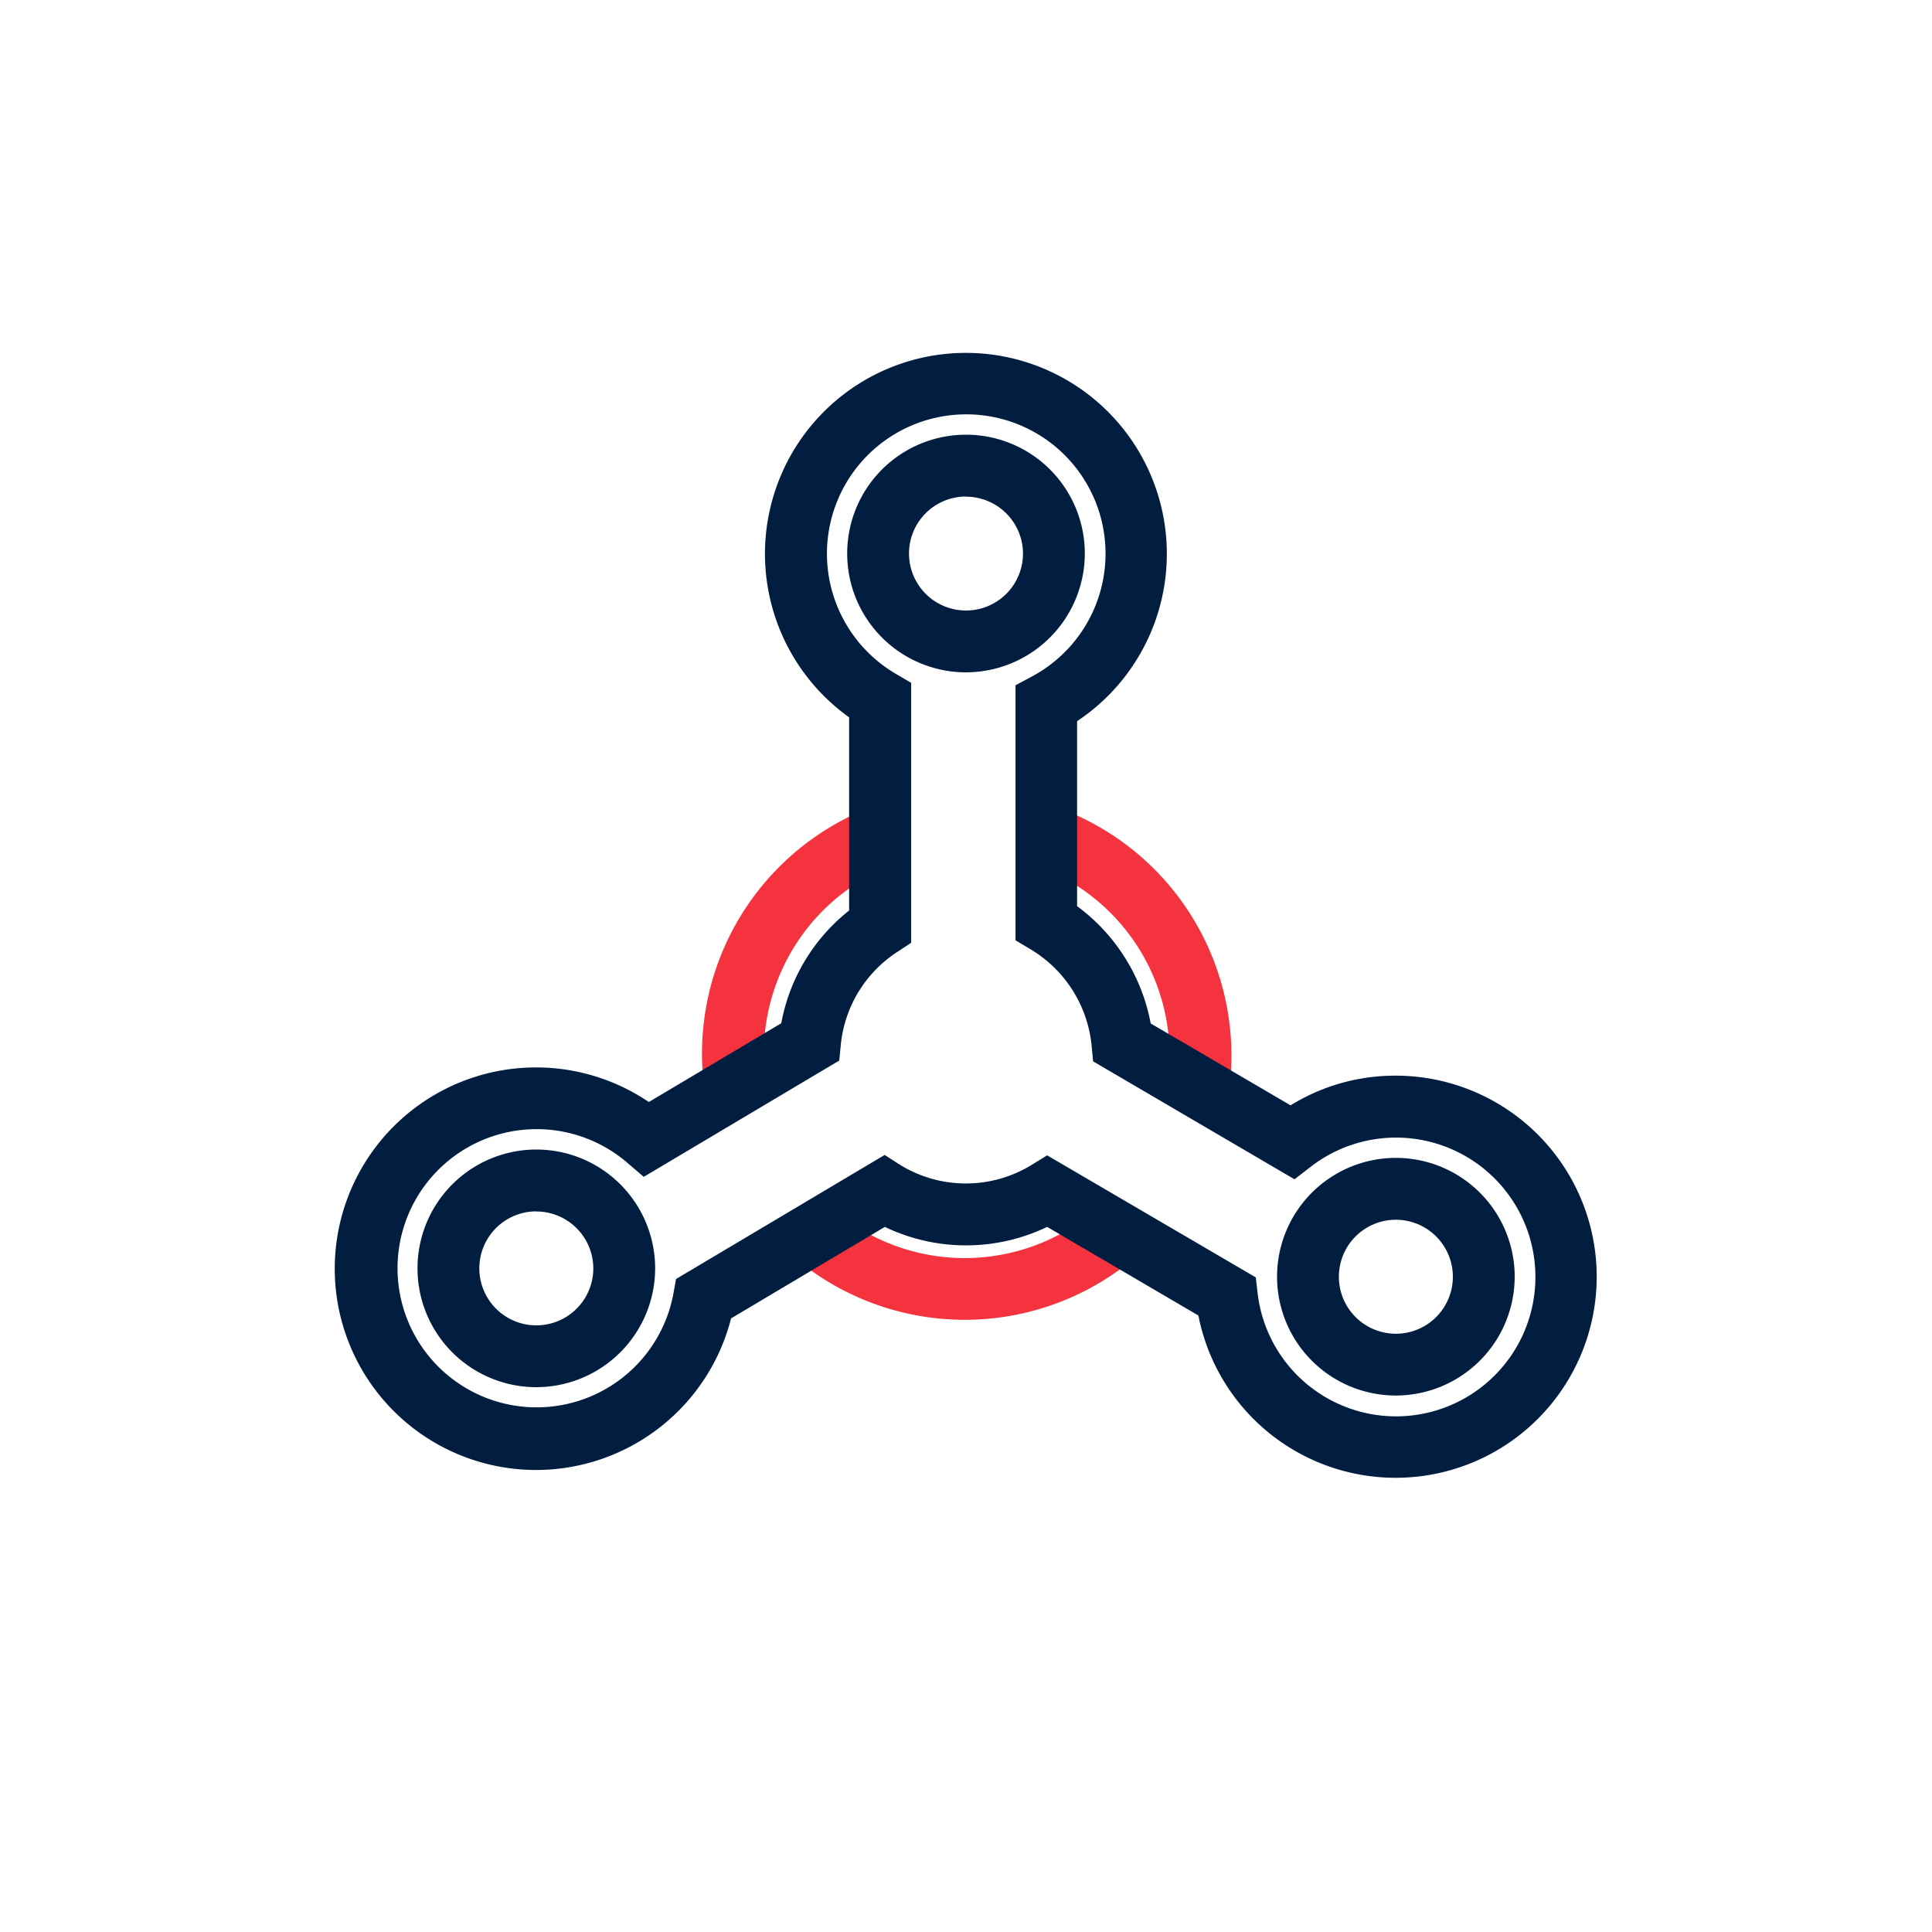 <svg xmlns="http://www.w3.org/2000/svg" viewBox="0 0 500 500"><defs><style>.cls-1{fill:#f5333f;}.cls-2{fill:#011e41;}</style></defs><g id="Icons"><path class="cls-1" d="M183.23,287.08a68.28,68.28,0,0,1,41.57-77.94L230.72,224a52.3,52.3,0,0,0-31.86,59.67Z"/><path class="cls-1" d="M317.26,287.07l-15.67-3.25a52.28,52.28,0,0,0-38.34-61.31L267.18,207a68.25,68.25,0,0,1,50.08,80.07Z"/><path class="cls-1" d="M249.7,341.56a68.31,68.31,0,0,1-46.76-18.47l10.94-11.67a52.26,52.26,0,0,0,72.31-.72l11.18,11.45a68.24,68.24,0,0,1-47.67,19.41Z"/></g><g id="Text"><path class="cls-2" d="M250,174a30.75,30.75,0,1,1,30.75-30.75A30.79,30.79,0,0,1,250,174Zm0-45.5a14.75,14.75,0,1,0,14.75,14.75A14.77,14.77,0,0,0,250,128.54Z"/><path class="cls-2" d="M361.2,361.16A30.75,30.75,0,1,1,392,330.41,30.78,30.78,0,0,1,361.2,361.16Zm0-45.49A14.75,14.75,0,1,0,376,330.41,14.76,14.76,0,0,0,361.2,315.67Z"/><path class="cls-2" d="M138.8,359a30.75,30.75,0,1,1,30.75-30.75A30.79,30.79,0,0,1,138.8,359Zm0-45.5a14.75,14.75,0,1,0,14.75,14.75A14.77,14.77,0,0,0,138.8,313.53Z"/><path class="cls-2" d="M361.2,382.45a52,52,0,0,1-51.06-42L271,317.52a48.5,48.5,0,0,1-42,0l-39.8,23.68a52.09,52.09,0,1,1-21.28-56l34.27-20.38a48.34,48.34,0,0,1,17.56-29.18v-50a52,52,0,1,1,59,1v47.87a48.88,48.88,0,0,1,19.05,30.36L334,286.06a51.44,51.44,0,0,1,27.19-7.68,52,52,0,1,1,0,104.07ZM271,299,325,330.59l.46,4a36.07,36.07,0,1,0,13.83-32.69l-4.27,3.3-52.12-30.52-.39-4.08a32.76,32.76,0,0,0-15.8-24.92l-3.9-2.33v-66l4.22-2.26a36.05,36.05,0,1,0-35.17-.69l3.95,2.32V244l-3.61,2.37a32.48,32.48,0,0,0-14.61,24.1l-.39,4-50.6,30.1-4.36-3.74a36,36,0,1,0,12.07,33.77l.64-3.59,54-32.11L233,301.5a32.53,32.53,0,0,0,33.95,0Z"/></g></svg>